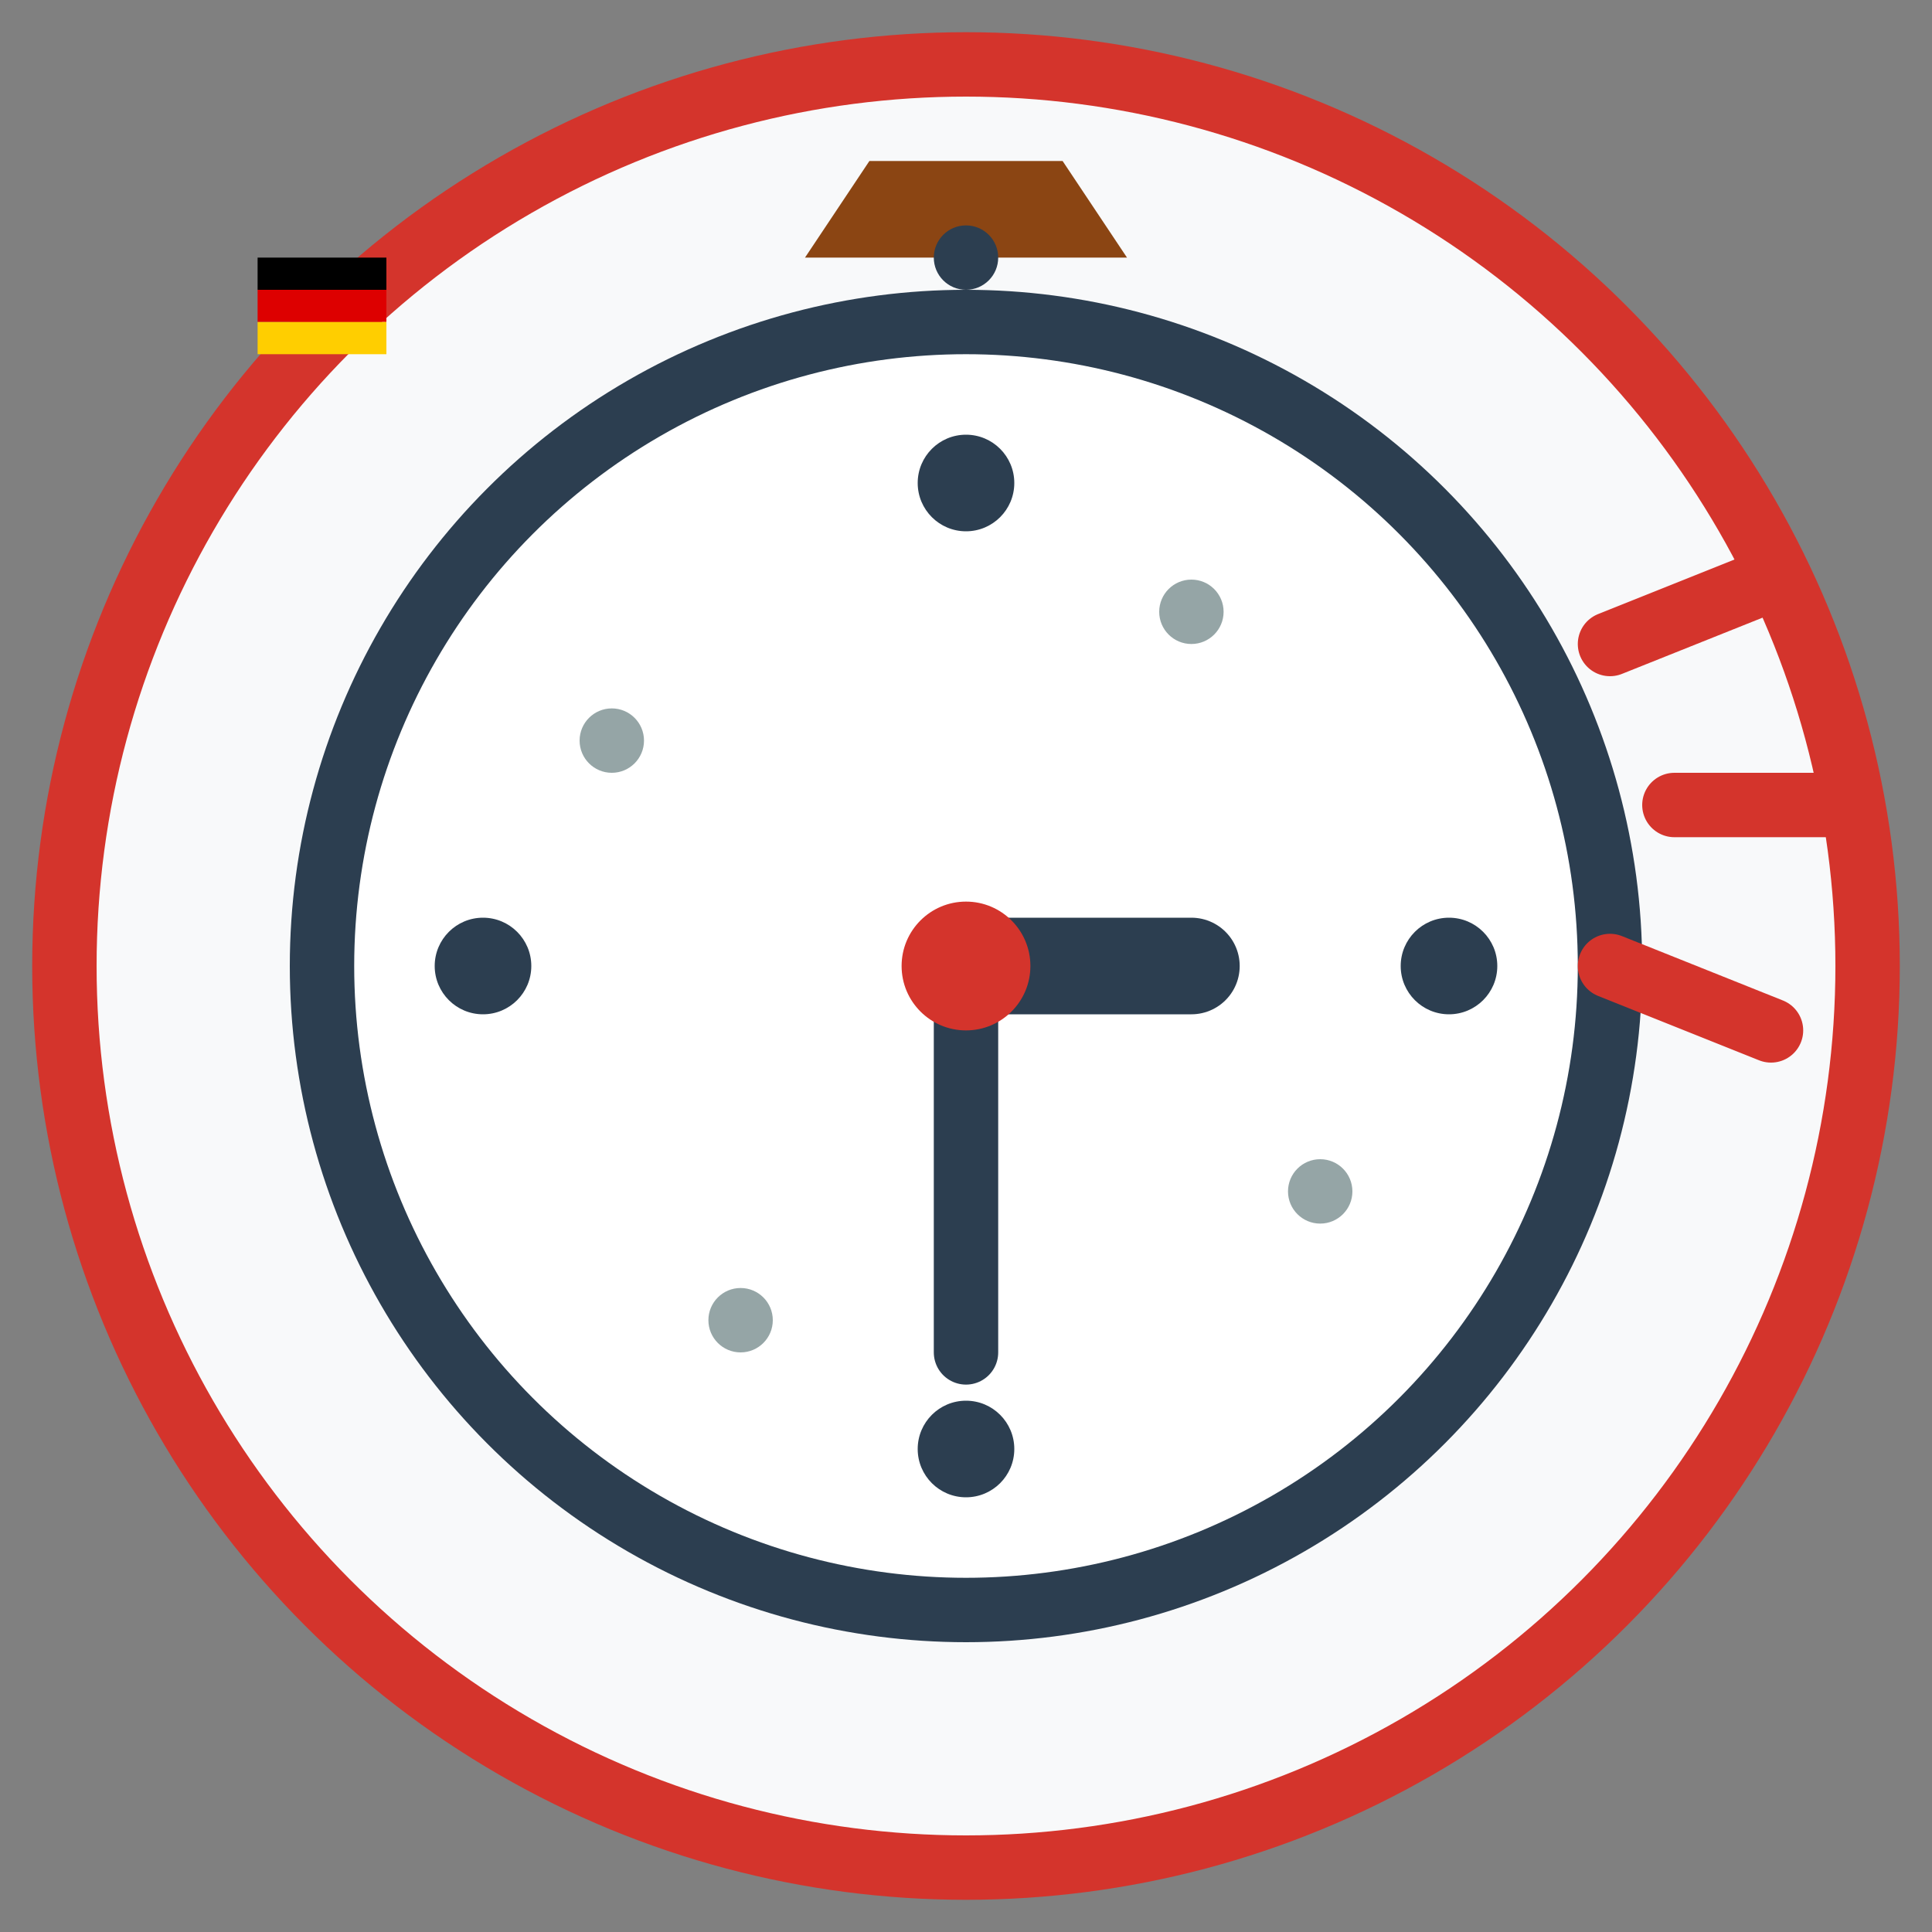 <svg width="60" height="60" viewBox="0 0 60 60" fill="none" xmlns="http://www.w3.org/2000/svg">
  <rect x="0" y="0" width="60" height="60" fill="#808080" stroke="none"/>
  <!-- Background circle -->
  <circle cx="30" cy="30" r="28" fill="#F8F9FA" stroke="#D4342C" stroke-width="2"/>
  
  <!-- Clock face -->
  <circle cx="30" cy="30" r="20" fill="#FFFFFF" stroke="#2C3E50" stroke-width="2"/>
  
  <!-- Hour markers -->
  <circle cx="30" cy="15" r="1.5" fill="#2C3E50"/>
  <circle cx="45" cy="30" r="1.5" fill="#2C3E50"/>
  <circle cx="30" cy="45" r="1.5" fill="#2C3E50"/>
  <circle cx="15" cy="30" r="1.5" fill="#2C3E50"/>
  
  <!-- Quarter hour markers -->
  <circle cx="37" cy="19" r="1" fill="#95A5A6"/>
  <circle cx="41" cy="37" r="1" fill="#95A5A6"/>
  <circle cx="23" cy="41" r="1" fill="#95A5A6"/>
  <circle cx="19" cy="23" r="1" fill="#95A5A6"/>
  
  <!-- Clock hands -->
  <!-- Hour hand pointing to 3 -->
  <line x1="30" y1="30" x2="37" y2="30" stroke="#2C3E50" stroke-width="3" stroke-linecap="round"/>
  
  <!-- Minute hand pointing to 6 -->
  <line x1="30" y1="30" x2="30" y2="42" stroke="#2C3E50" stroke-width="2" stroke-linecap="round"/>
  
  <!-- Center dot -->
  <circle cx="30" cy="30" r="2" fill="#D4342C"/>
  
  <!-- Speed lines indicating quick/fast -->
  <path d="M50 20 L55 18" stroke="#D4342C" stroke-width="2" stroke-linecap="round"/>
  <path d="M52 25 L57 25" stroke="#D4342C" stroke-width="2" stroke-linecap="round"/>
  <path d="M50 30 L55 32" stroke="#D4342C" stroke-width="2" stroke-linecap="round"/>
  
  <!-- German colors accent -->
  <rect x="8" y="8" width="4" height="1" fill="#000000"/>
  <rect x="8" y="9" width="4" height="1" fill="#DD0000"/>
  <rect x="8" y="10" width="4" height="1" fill="#FFCE00"/>
  
  <!-- Timer element -->
  <path d="M25 8 L35 8 L33 5 L27 5 Z" fill="#8B4513"/>
  <circle cx="30" cy="8" r="1" fill="#2C3E50"/>
</svg>
